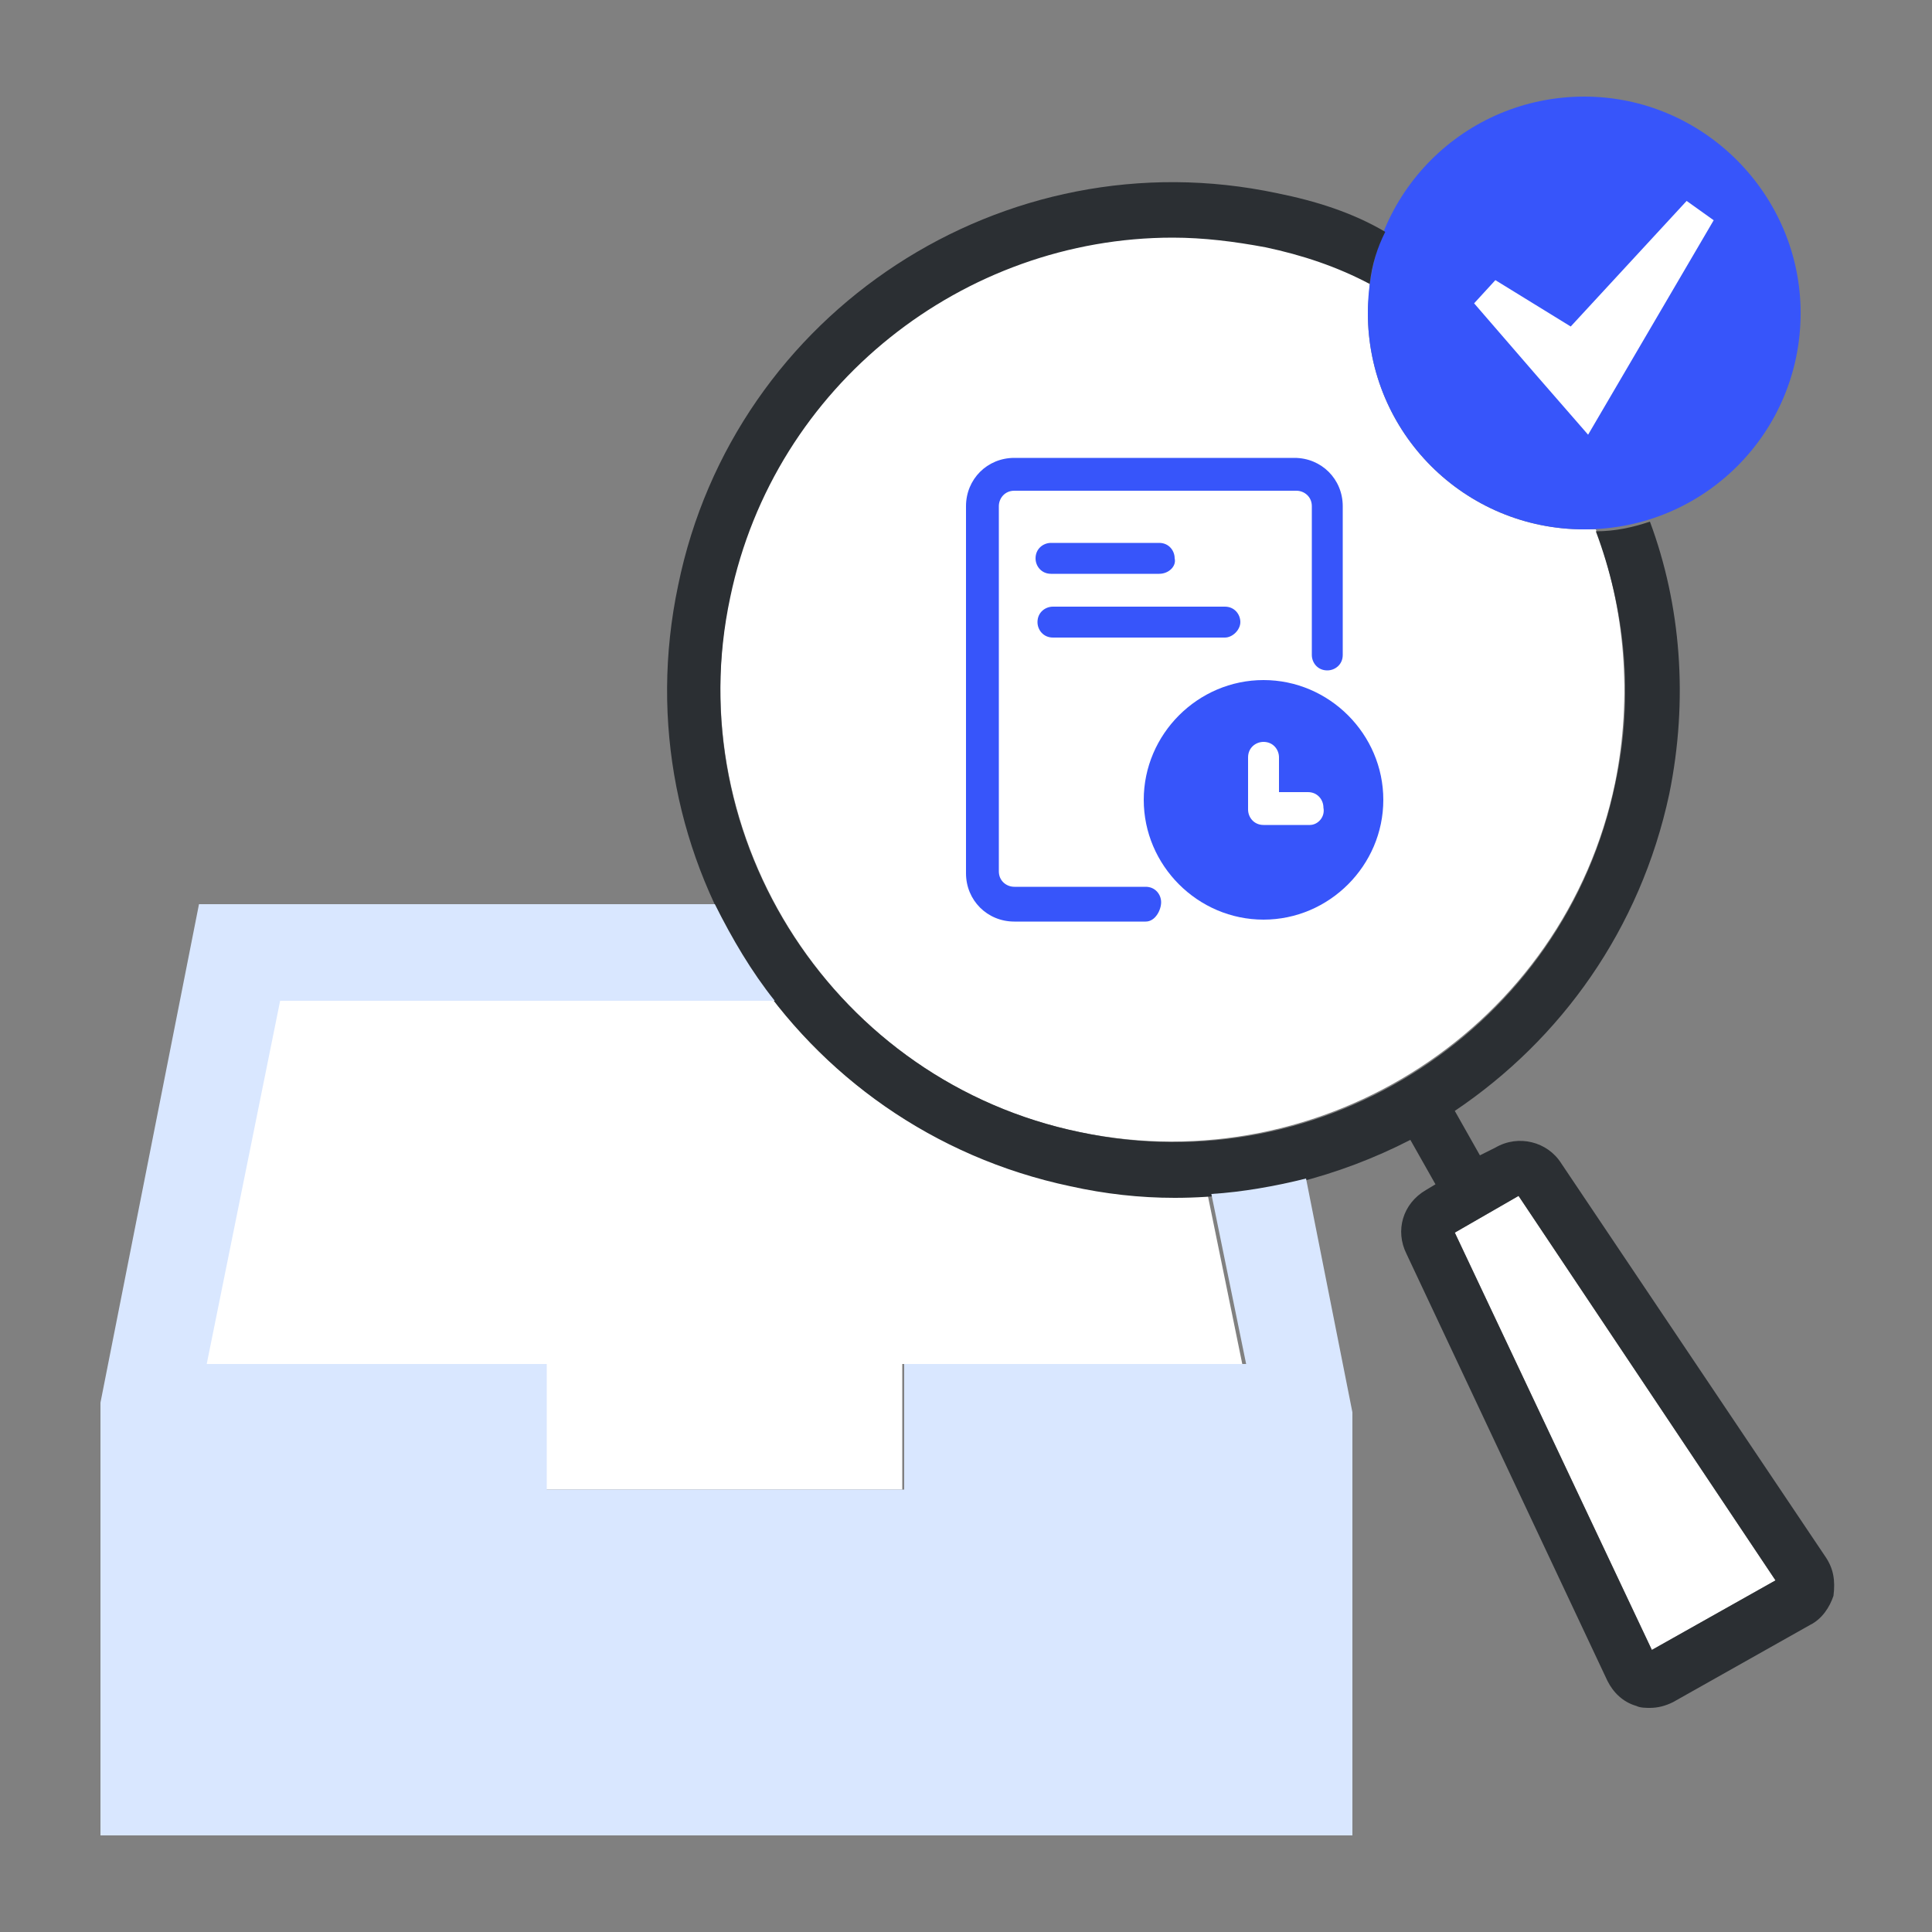 <?xml version="1.0" encoding="utf-8"?>
<!-- Generator: Adobe Illustrator 27.0.0, SVG Export Plug-In . SVG Version: 6.00 Build 0)  -->
<svg version="1.1" id="图层_1" xmlns="http://www.w3.org/2000/svg" xmlns:xlink="http://www.w3.org/1999/xlink" x="0px" y="0px"
	 viewBox="0 0 100 100" style="enable-background:new 0 0 100 100;" xml:space="preserve">
<rect x="0" y="0" width="100" height="100" fill="#808080" stroke="none"/>
<style type="text/css">
	.st0{fill:#FFFFFF;}
	.st1{fill:#3755FA;}
	.st2{fill:#2B2F33;}
	.st3{fill:#D9E7FF;}
</style>
<path class="st0" d="M82,27.4c-6.2,0-11.2-5-11.2-11.2c0-0.6,0.1-1.1,0.1-1.7c-1.7-0.8-3.5-1.4-5.4-1.9c-1.6-0.3-3.2-0.5-4.8-0.5
	c-10.9,0-20.6,7.6-22.9,18.6C35.1,43.5,43.3,56,55.9,58.6c12.6,2.6,25.1-5.5,27.7-18.1c0.9-4.5,0.5-9-1-13.1
	C82.4,27.4,82.2,27.4,82,27.4L82,27.4z"/>
<path class="st1" d="M93.2,16.2c0,6.2-5,11.2-11.2,11.2s-11.2-5-11.2-11.2S75.8,5,82,5S93.2,10.1,93.2,16.2z"/>
<polygon class="st0" points="91.9,81.8 78.6,61.9 75.3,63.8 85.5,85.4 "/>
<path class="st0" d="M60.7,61.9c-1.8,0-3.6-0.2-5.4-0.6C49,60,43.7,56.5,40.1,51.8H14.4l-3.8,18.8h17.6v6.5h18.5v-6.5h17.6l-1.8-8.8
	C62,61.9,61.4,61.9,60.7,61.9L60.7,61.9z"/>
<path class="st2" d="M94.5,80.6L80.8,60.2c-0.7-1.1-2.2-1.5-3.4-0.8l-0.8,0.4l-1.3-2.3c5.5-3.7,9.6-9.4,11.1-16.4
	c1-4.9,0.6-9.8-1-14.1c-0.9,0.3-1.8,0.5-2.8,0.5c1.5,4,2,8.5,1,13.1C81,53.1,68.6,61.3,55.9,58.6C43.3,56,35.1,43.5,37.8,30.9
	c2.3-11,12.1-18.6,22.9-18.6c1.6,0,3.2,0.2,4.8,0.5c1.9,0.4,3.7,1,5.4,1.9c0.1-1,0.4-1.9,0.8-2.7C70,11,68.1,10.4,66.1,10
	C52,7,38,16.1,35.1,30.3c-3,14.2,6.1,28.1,20.3,31.1c1.8,0.4,3.6,0.6,5.4,0.6c4.3,0,8.5-1.1,12.2-3l1.3,2.3l-0.5,0.3c0,0,0,0,0,0
	c-1.2,0.7-1.6,2.1-1,3.3L83.2,87c0.3,0.6,0.8,1.1,1.5,1.3c0.2,0.1,0.5,0.1,0.7,0.1c0.4,0,0.8-0.1,1.2-0.3l7.1-4
	c0.6-0.3,1-0.9,1.2-1.5C95,81.8,94.9,81.2,94.5,80.6L94.5,80.6z M85.5,85.4L75.3,63.8l3.3-1.9l13.3,19.9L85.5,85.4z"/>
<polygon class="st0" points="88.7,11.4 87.3,10.4 81.3,16.9 77.4,14.5 76.3,15.7 79.5,19.4 82.2,22.5 "/>
<path class="st3" d="M62.7,61.8l1.8,8.8H46.8v6.5H28.3v-6.5H10.7l3.8-18.8h25.6c-1.2-1.5-2.2-3.2-3.1-5H10.3L5.2,72.6l0,22.4H70
	V73.1L67.6,61C66,61.4,64.3,61.7,62.7,61.8L62.7,61.8z"/>
<path class="st1" d="M59.3,47.7h-6.8c-1.4,0-2.5-1.1-2.5-2.5v-19c0-1.4,1.1-2.5,2.5-2.5H67c1.4,0,2.5,1.1,2.5,2.5v7.7
	c0,0.5-0.4,0.8-0.8,0.8c-0.5,0-0.8-0.4-0.8-0.8v-7.7c0-0.5-0.4-0.8-0.8-0.8H52.5c-0.5,0-0.8,0.4-0.8,0.8v18.9c0,0.5,0.4,0.8,0.8,0.8
	h6.8c0.5,0,0.8,0.4,0.8,0.8S59.8,47.7,59.3,47.7z"/>
<path class="st1" d="M60,29.7h-5.6c-0.5,0-0.8-0.4-0.8-0.8c0-0.5,0.4-0.8,0.8-0.8H60c0.5,0,0.8,0.4,0.8,0.8
	C60.9,29.3,60.5,29.7,60,29.7z M63.4,33h-8.9c-0.5,0-0.8-0.4-0.8-0.8c0-0.5,0.4-0.8,0.8-0.8h8.9c0.5,0,0.8,0.4,0.8,0.8
	C64.2,32.6,63.8,33,63.4,33L63.4,33z M65.4,35.2c-3.4,0-6.2,2.8-6.2,6.2c0,3.4,2.8,6.2,6.2,6.2c3.4,0,6.2-2.8,6.2-6.2
	C71.6,38,68.8,35.2,65.4,35.2L65.4,35.2z M67.8,42.7h-2.4c-0.5,0-0.8-0.4-0.8-0.8v-2.7c0-0.5,0.4-0.8,0.8-0.8c0.5,0,0.8,0.4,0.8,0.8
	V41h1.5c0.5,0,0.8,0.4,0.8,0.8C68.6,42.3,68.2,42.7,67.8,42.7L67.8,42.7z"/>
</svg>
